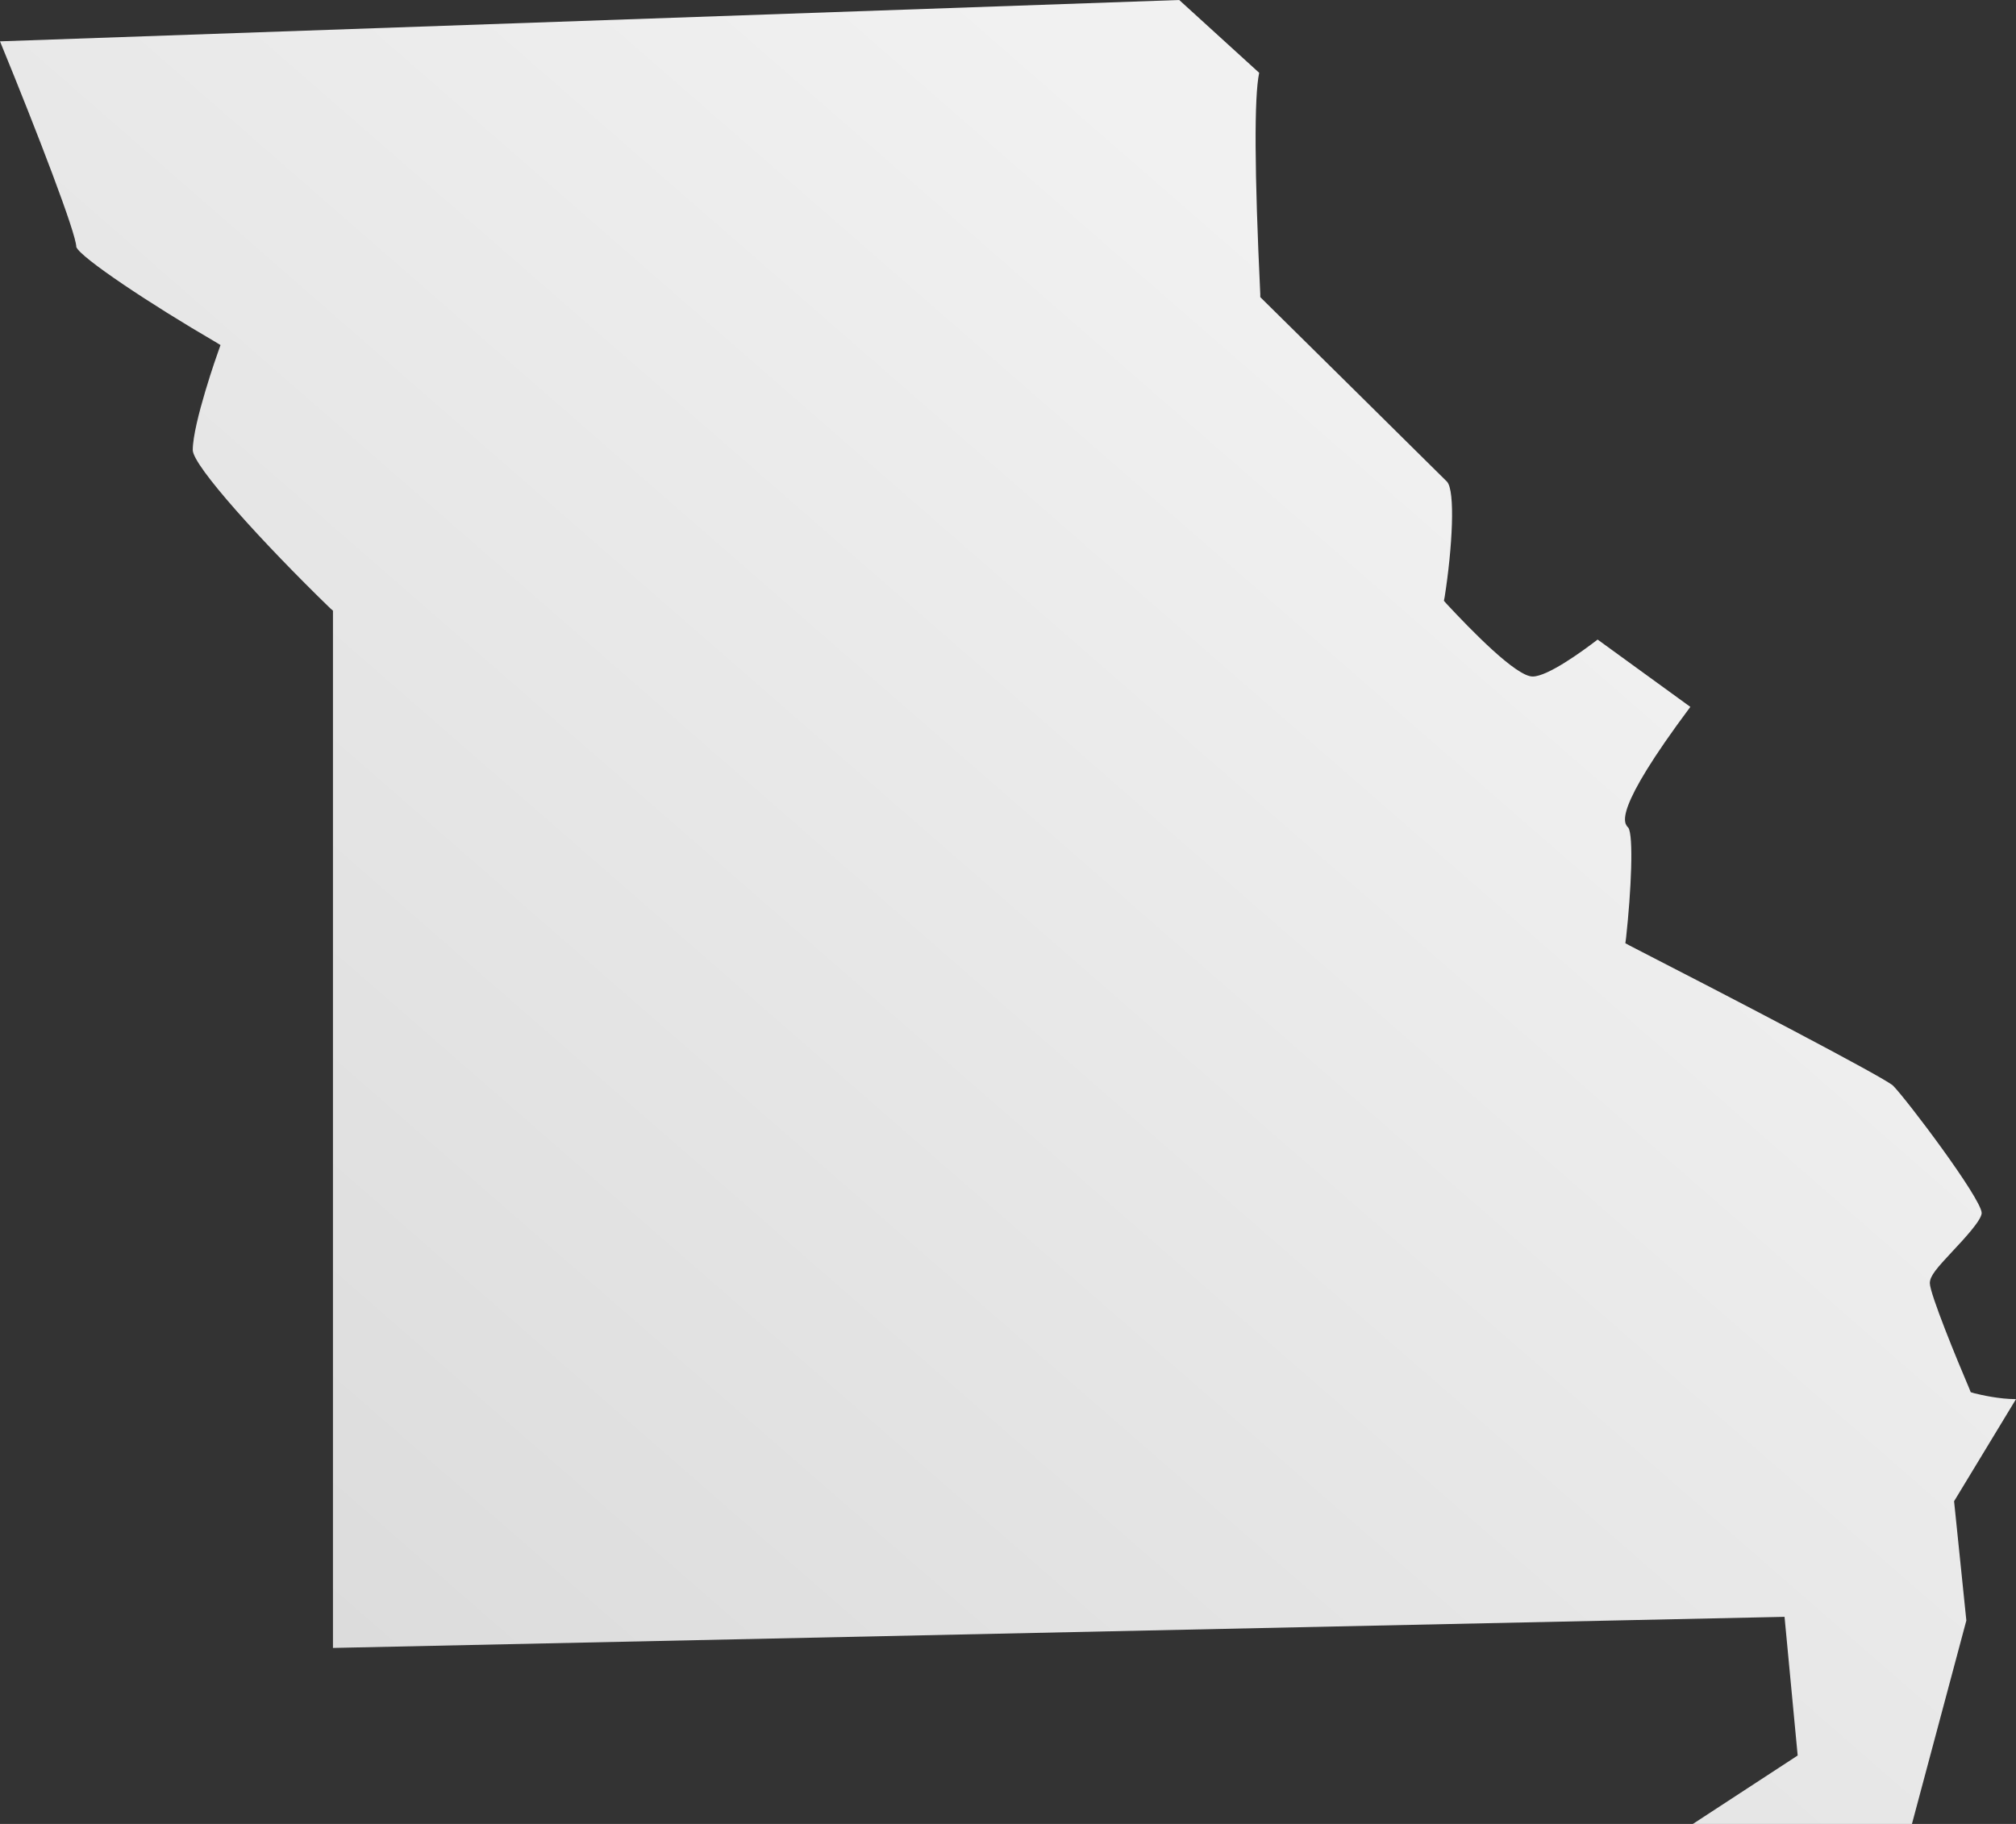 <svg width="315" height="285" viewBox="0 0 315 285" fill="none" xmlns="http://www.w3.org/2000/svg">
<rect x="0" y="0" width="315" height="285" fill="#333333" stroke="none"/>
<path d="M308.497 217.709C309.638 217.995 312.433 218.624 315 218.624L305.325 234.578L307.242 253.213L298.742 285H264.516L280.887 274.309L278.834 252.641L52.025 257.501V232.517V231.316V95.419L51.625 95.076C41.072 84.843 30.119 72.779 30.119 70.321C30.119 66.147 34.056 54.999 34.113 54.885L34.455 53.913L33.599 53.398C23.674 47.624 12.55 40.249 11.922 38.591C11.922 36.533 5.933 20.925 0 6.46L184.254 0L196.747 11.377C195.948 15.15 196.005 26.756 196.918 45.966V46.423L197.26 46.766C197.26 46.766 223.444 72.608 226.068 75.238C227.437 76.61 226.923 85.7 225.725 93.304L225.611 93.876L226.01 94.333C229.947 98.564 236.906 105.71 239.473 105.71C241.812 105.71 247.174 101.822 249.627 99.936L264.116 110.455C251.909 126.806 253.734 128.636 254.419 129.322C255.274 130.58 254.875 139.213 254.076 146.531L253.962 147.388L254.704 147.788C269.764 155.507 294.236 168.256 295.776 169.628C297.887 171.743 309.524 187.18 309.638 189.524C309.638 190.649 306.876 193.601 305.157 195.438L305.074 195.527C302.678 198.099 301.537 199.357 301.537 200.501C301.537 202.158 305.816 212.564 307.698 216.966L307.927 217.538L308.497 217.709Z" fill="url(#paint0_linear)"/>
<defs>
<linearGradient id="paint0_linear" x1="157.5" y1="1.04771e-05" x2="-31.537" y2="216.817" gradientUnits="userSpaceOnUse">
<stop stop-color="#F1F1F1"/>
<stop offset="1" stop-color="#DADADA"/>
</linearGradient>
</defs>
</svg>
